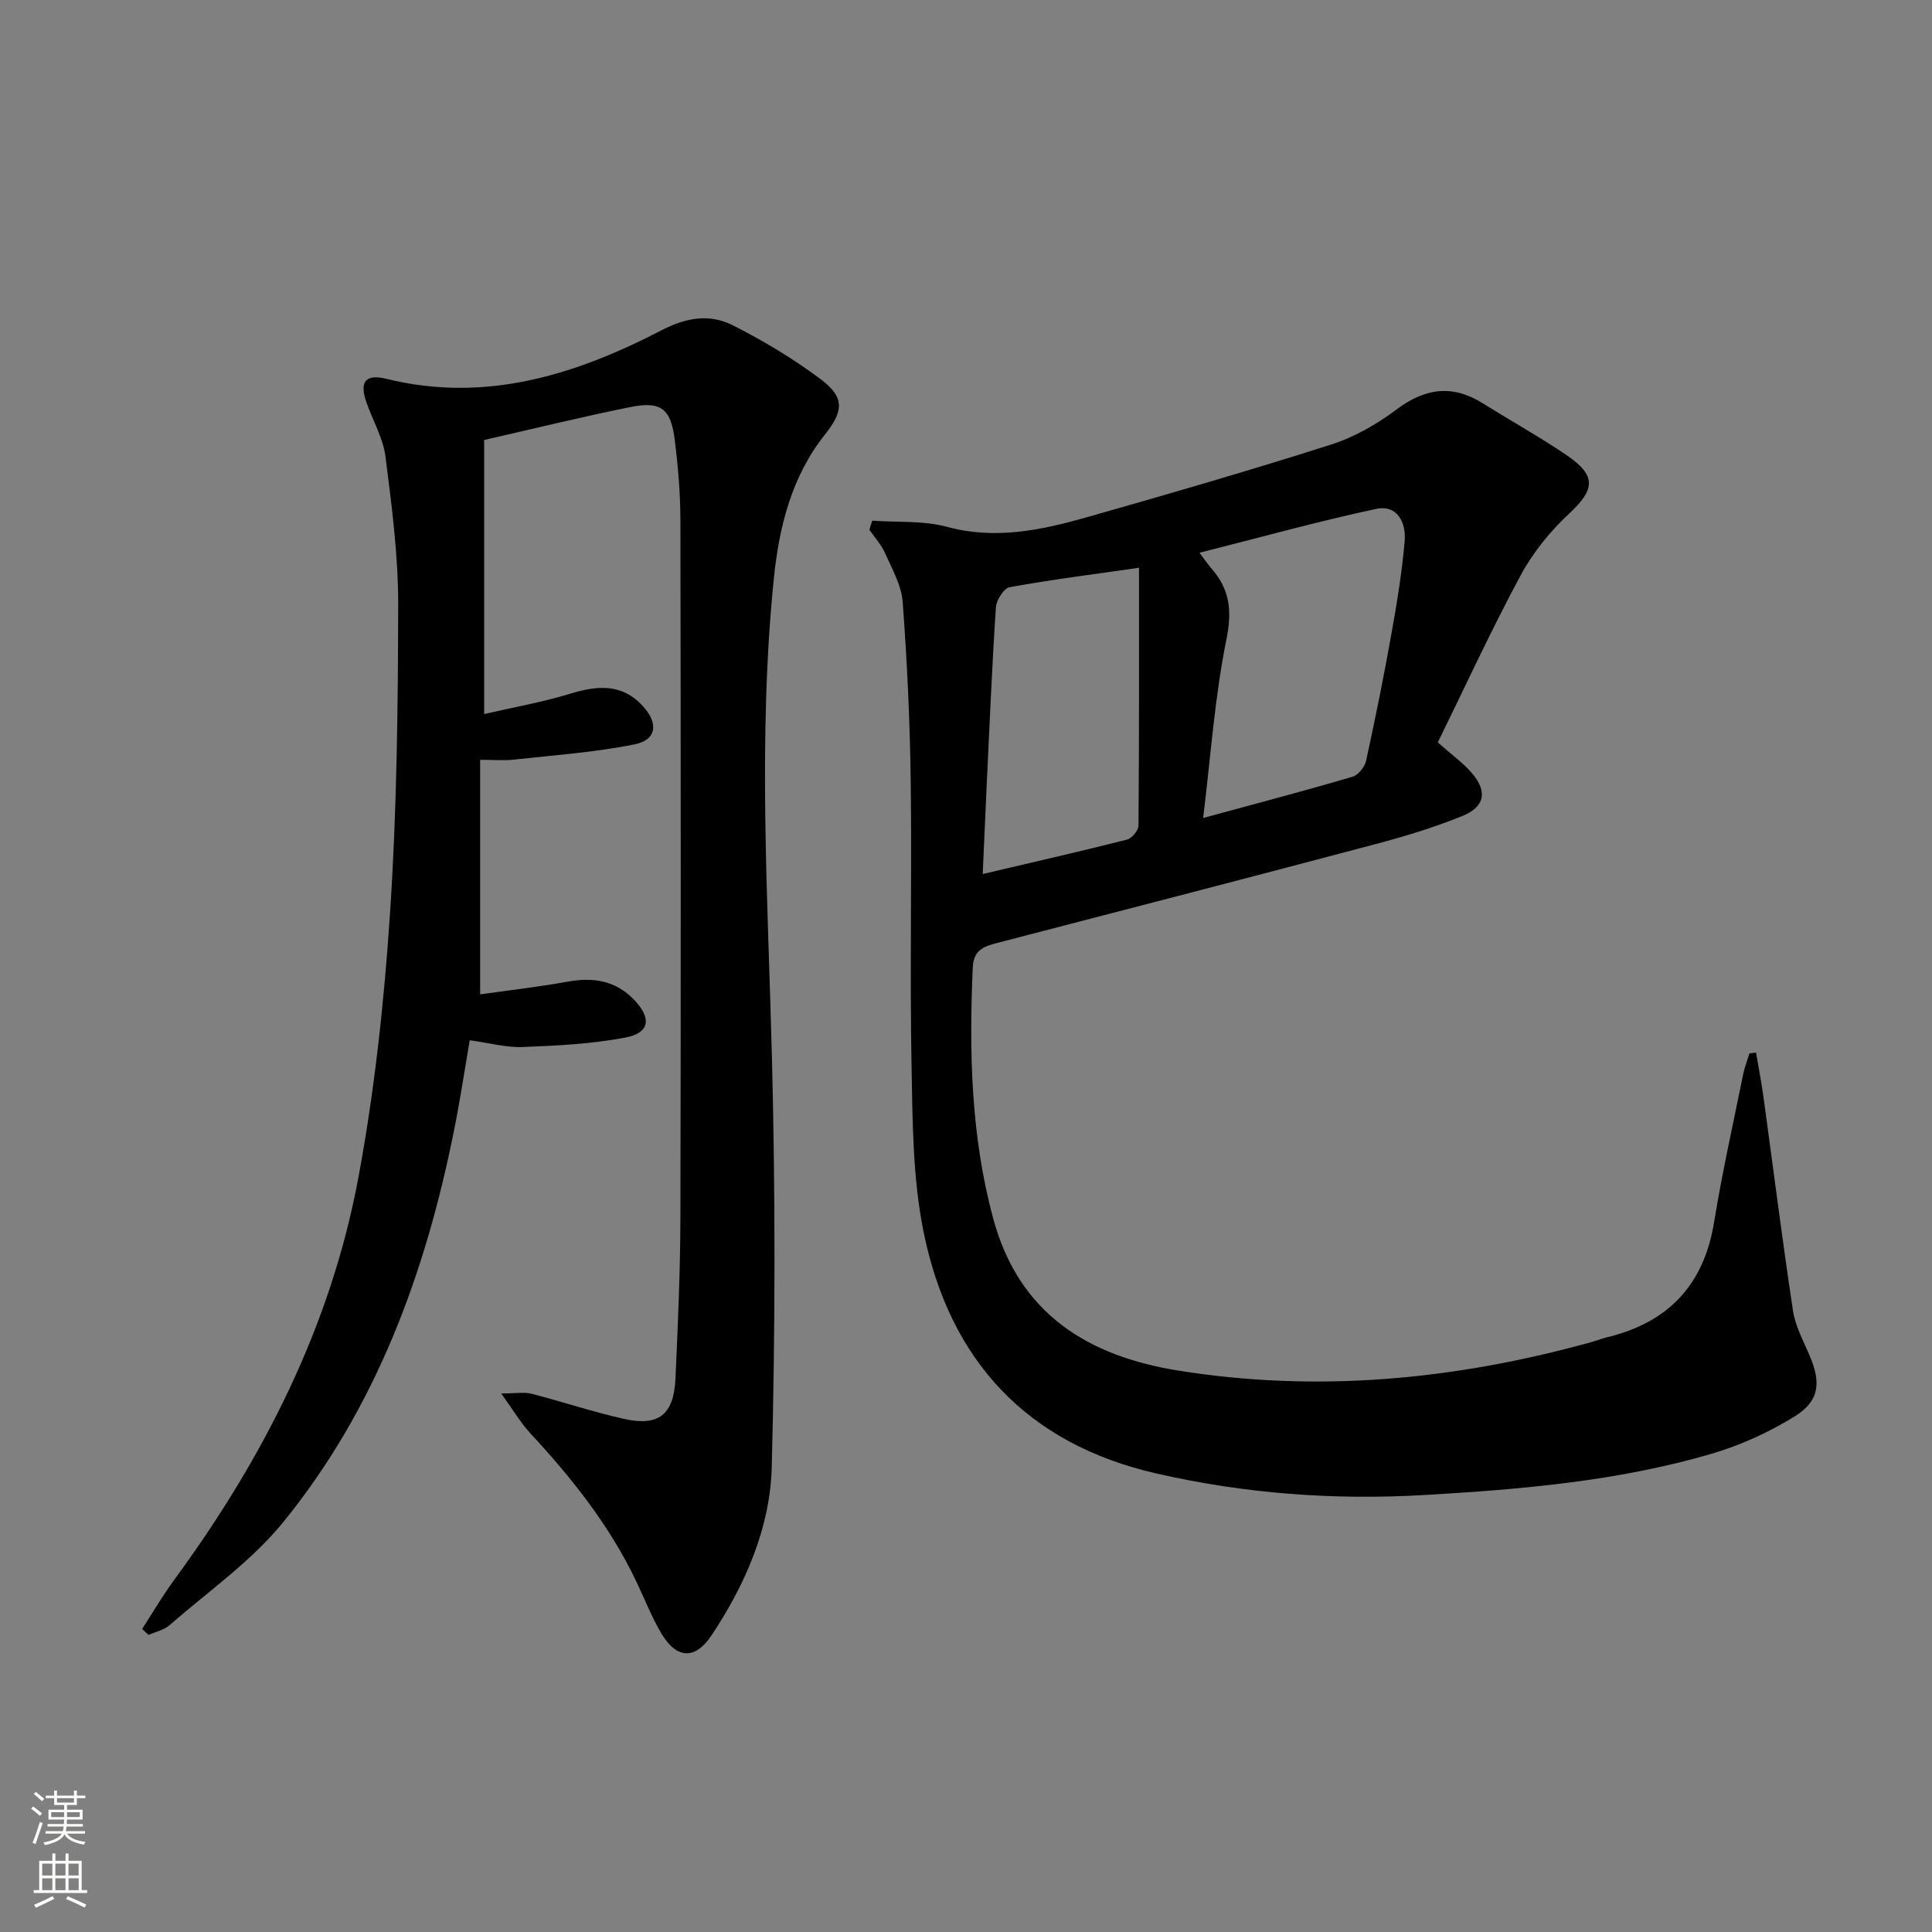 <svg enable-background="new 0 0 400 400" viewBox="0 0 400 400" xmlns="http://www.w3.org/2000/svg"><rect x="0" y="0" width="400" height="400" fill="#808080" stroke="none"/><path d="m180.59 107.8c5.17.37 10.56-.05 15.48 1.28 10.01 2.71 19.48.69 28.91-1.98 16.93-4.8 33.83-9.71 50.59-15.05 4.8-1.53 9.47-4.2 13.52-7.24 5.94-4.46 11.6-5.27 17.94-1.29 5.78 3.63 11.77 6.93 17.39 10.77 6.18 4.23 5.78 7.08.47 12.03-3.95 3.68-7.54 8.1-10.08 12.84-6.12 11.37-11.53 23.13-17.13 34.55 2.79 2.47 5.12 4.14 6.96 6.24 3.37 3.86 2.86 7.07-1.89 9-5.81 2.36-11.88 4.2-17.95 5.81-25.98 6.89-52 13.63-78.02 20.38-2.81.73-5.22 1.35-5.38 5.15-.77 17.52-.39 34.88 4.23 51.99 5.33 19.73 19.62 28.49 38.34 31.49 28.87 4.62 57.34 1.9 85.42-5.88 1.12-.31 2.21-.75 3.34-1.02 12.63-3.06 20.03-10.79 22.15-23.81 1.68-10.31 3.98-20.51 6.05-30.75.29-1.43.85-2.81 1.28-4.22.45-.05.9-.1 1.36-.15.51 3.04 1.11 6.07 1.53 9.13 2.03 14.78 3.89 29.58 6.12 44.32.49 3.21 2.17 6.26 3.46 9.31 2.39 5.63 2.02 9.37-3.16 12.58-5.28 3.26-11.15 5.94-17.1 7.69-19.41 5.69-39.42 7.39-59.55 8.56-18.75 1.09-37.2-.29-55.44-4.46-26.87-6.13-42.79-23.43-48.19-49.91-2.27-11.12-2.3-22.78-2.51-34.21-.38-19.82.08-39.65-.18-59.47-.16-12.3-.75-24.61-1.66-36.87-.26-3.43-2.19-6.79-3.63-10.06-.78-1.76-2.15-3.25-3.26-4.87.17-.62.38-1.25.59-1.88zm68.51 61.56c11.47-3.12 21.23-5.69 30.91-8.54 1.19-.35 2.54-2.01 2.82-3.28 1.91-8.73 3.68-17.51 5.25-26.31 1.14-6.35 2.18-12.74 2.74-19.16.33-3.84-1.48-7.66-5.95-6.7-12.06 2.59-23.97 5.9-36.53 9.07 1.28 1.7 1.83 2.52 2.47 3.25 3.8 4.31 4.31 8.73 3.12 14.64-2.41 11.81-3.23 23.93-4.83 37.03zm-13.28-51.81c-9.49 1.36-18.17 2.46-26.78 4.02-1.2.22-2.75 2.66-2.85 4.16-.82 12.42-1.33 24.86-1.93 37.29-.27 5.75-.51 11.49-.8 17.94 10.28-2.42 20.09-4.65 29.85-7.12 1.02-.26 2.4-1.9 2.4-2.9.15-17.44.11-34.88.11-53.39z" fill="#010000"/><path d="m29.43 337.25c2.21-3.39 4.25-6.91 6.64-10.16 18.42-25.1 32.36-52.41 38.1-83.13 3.37-18.07 5.36-36.49 6.58-54.85 1.41-21.23 1.65-42.55 1.69-63.84.02-10.25-1.33-20.54-2.63-30.74-.49-3.84-2.63-7.46-3.94-11.21-1.5-4.28-.21-5.95 4.11-4.89 20.51 5.06 39.15-.8 57.01-10.06 5.09-2.64 9.92-3.44 14.67-1.05 6.34 3.2 12.52 6.9 18.2 11.15 5.12 3.83 4.79 6.65.89 11.56-6.88 8.65-9.46 19.13-10.53 29.69-3.36 33.03-1.24 66.11-.4 99.2.72 28.26.7 56.57-.04 84.83-.33 12.55-5.45 24.27-12.46 34.82-3.39 5.1-7.21 4.95-10.38-.37-2.03-3.41-3.48-7.17-5.2-10.77-5.5-11.56-13.35-21.42-21.99-30.74-1.97-2.12-3.45-4.69-5.98-8.19 3.02 0 4.74-.33 6.27.06 6.43 1.65 12.74 3.78 19.21 5.22 7.15 1.59 10.26-.93 10.6-8.36.5-11.14 1-22.28 1.02-33.43.11-48.15.08-96.3 0-144.46-.01-5.47-.49-10.96-1.16-16.4-.81-6.55-2.87-8.14-9.28-6.84-10.06 2.04-20.04 4.49-30.19 6.8v56.75c6.23-1.44 12.16-2.48 17.87-4.23 5.64-1.72 10.73-2.14 15.06 2.66 3.18 3.53 2.79 6.92-1.8 7.84-8.23 1.66-16.68 2.24-25.05 3.17-1.94.22-3.92.03-6.91.03v48.56c5.58-.79 11.9-1.51 18.14-2.63 5.29-.96 9.91-.23 13.74 3.76 3.64 3.8 3.26 6.85-1.79 7.81-6.95 1.33-14.12 1.68-21.21 1.96-3.43.14-6.91-.83-11.04-1.39-1.05 6.12-1.97 12.27-3.19 18.37-5.91 29.7-16.15 57.69-35.43 81.41-6.61 8.12-15.56 14.35-23.54 21.32-1.15 1.01-2.87 1.36-4.33 2.01-.44-.38-.89-.81-1.33-1.24z" fill="#010000"/><g fill="#fbfcfa"><path d="m6.44 374.46.42-.45c.65.47 1.27.95 1.85 1.44l-.45.49c-.65-.56-1.25-1.06-1.82-1.48m.93 7.33-.63-.26c.55-1.36 1.05-2.8 1.52-4.33.19.1.38.19.59.27-.46 1.29-.95 2.73-1.48 4.32m-.38-10.38.44-.42c.43.34 1.01.82 1.74 1.44l-.49.49c-.53-.51-1.09-1.01-1.69-1.51m2.5.35h1.72v-1.04h.59v1.04h3.52v-1.04h.59v1.04h1.75v.53h-1.75v1.42h-2.03v.97h3.22v2.03h-3.24c0 .35-.01.66-.03.93h3.32v.53h-3.37c-.03.27-.08.58-.15.94h3.96v.53h-3.71c.67.92 1.93 1.48 3.79 1.68-.13.24-.23.44-.29.59-2.13-.38-3.48-1.08-4.04-2.12-.43.97-1.77 1.72-4.03 2.23-.09-.19-.2-.37-.33-.55 2.1-.42 3.37-1.03 3.81-1.83h-3.36v-.53h3.58c.08-.29.13-.61.16-.94h-3.33v-.53h3.39c.02-.27.04-.58.04-.93h-3.23v-2.03h3.25v-.97h-2.07v-1.42h-1.73zm1.12 3.44v1h2.65c.01-.3.02-.44.01-.4v-.25-.35zm1.19-2h3.52v-.91h-3.52zm4.71 2h-2.63v.59c0 .15-.01.28-.01.4h2.64z"/><path d="m13.56 383.74h.63v1.52h2.72v6.07h1.13v.6h-11.06v-.6h1.13v-6.07h2.73v-1.52h.63v1.52h2.1v-1.52zm-2.69 8.83.38.56c-1.24.63-2.53 1.25-3.85 1.85-.1-.21-.21-.42-.34-.63 1.36-.55 2.63-1.15 3.81-1.78m-2.13-4.27h2.1v-2.45h-2.1zm0 3.04h2.1v-2.46h-2.1zm2.72-3.04h2.1v-2.45h-2.1zm0 3.04h2.1v-2.46h-2.1zm6.07 3.6c-1.41-.71-2.7-1.3-3.86-1.78l.35-.56c1.45.62 2.75 1.19 3.84 1.72zm-1.25-9.09h-2.1v2.45h2.1zm-2.09 5.49h2.1v-2.46h-2.1z"/></g></svg>
